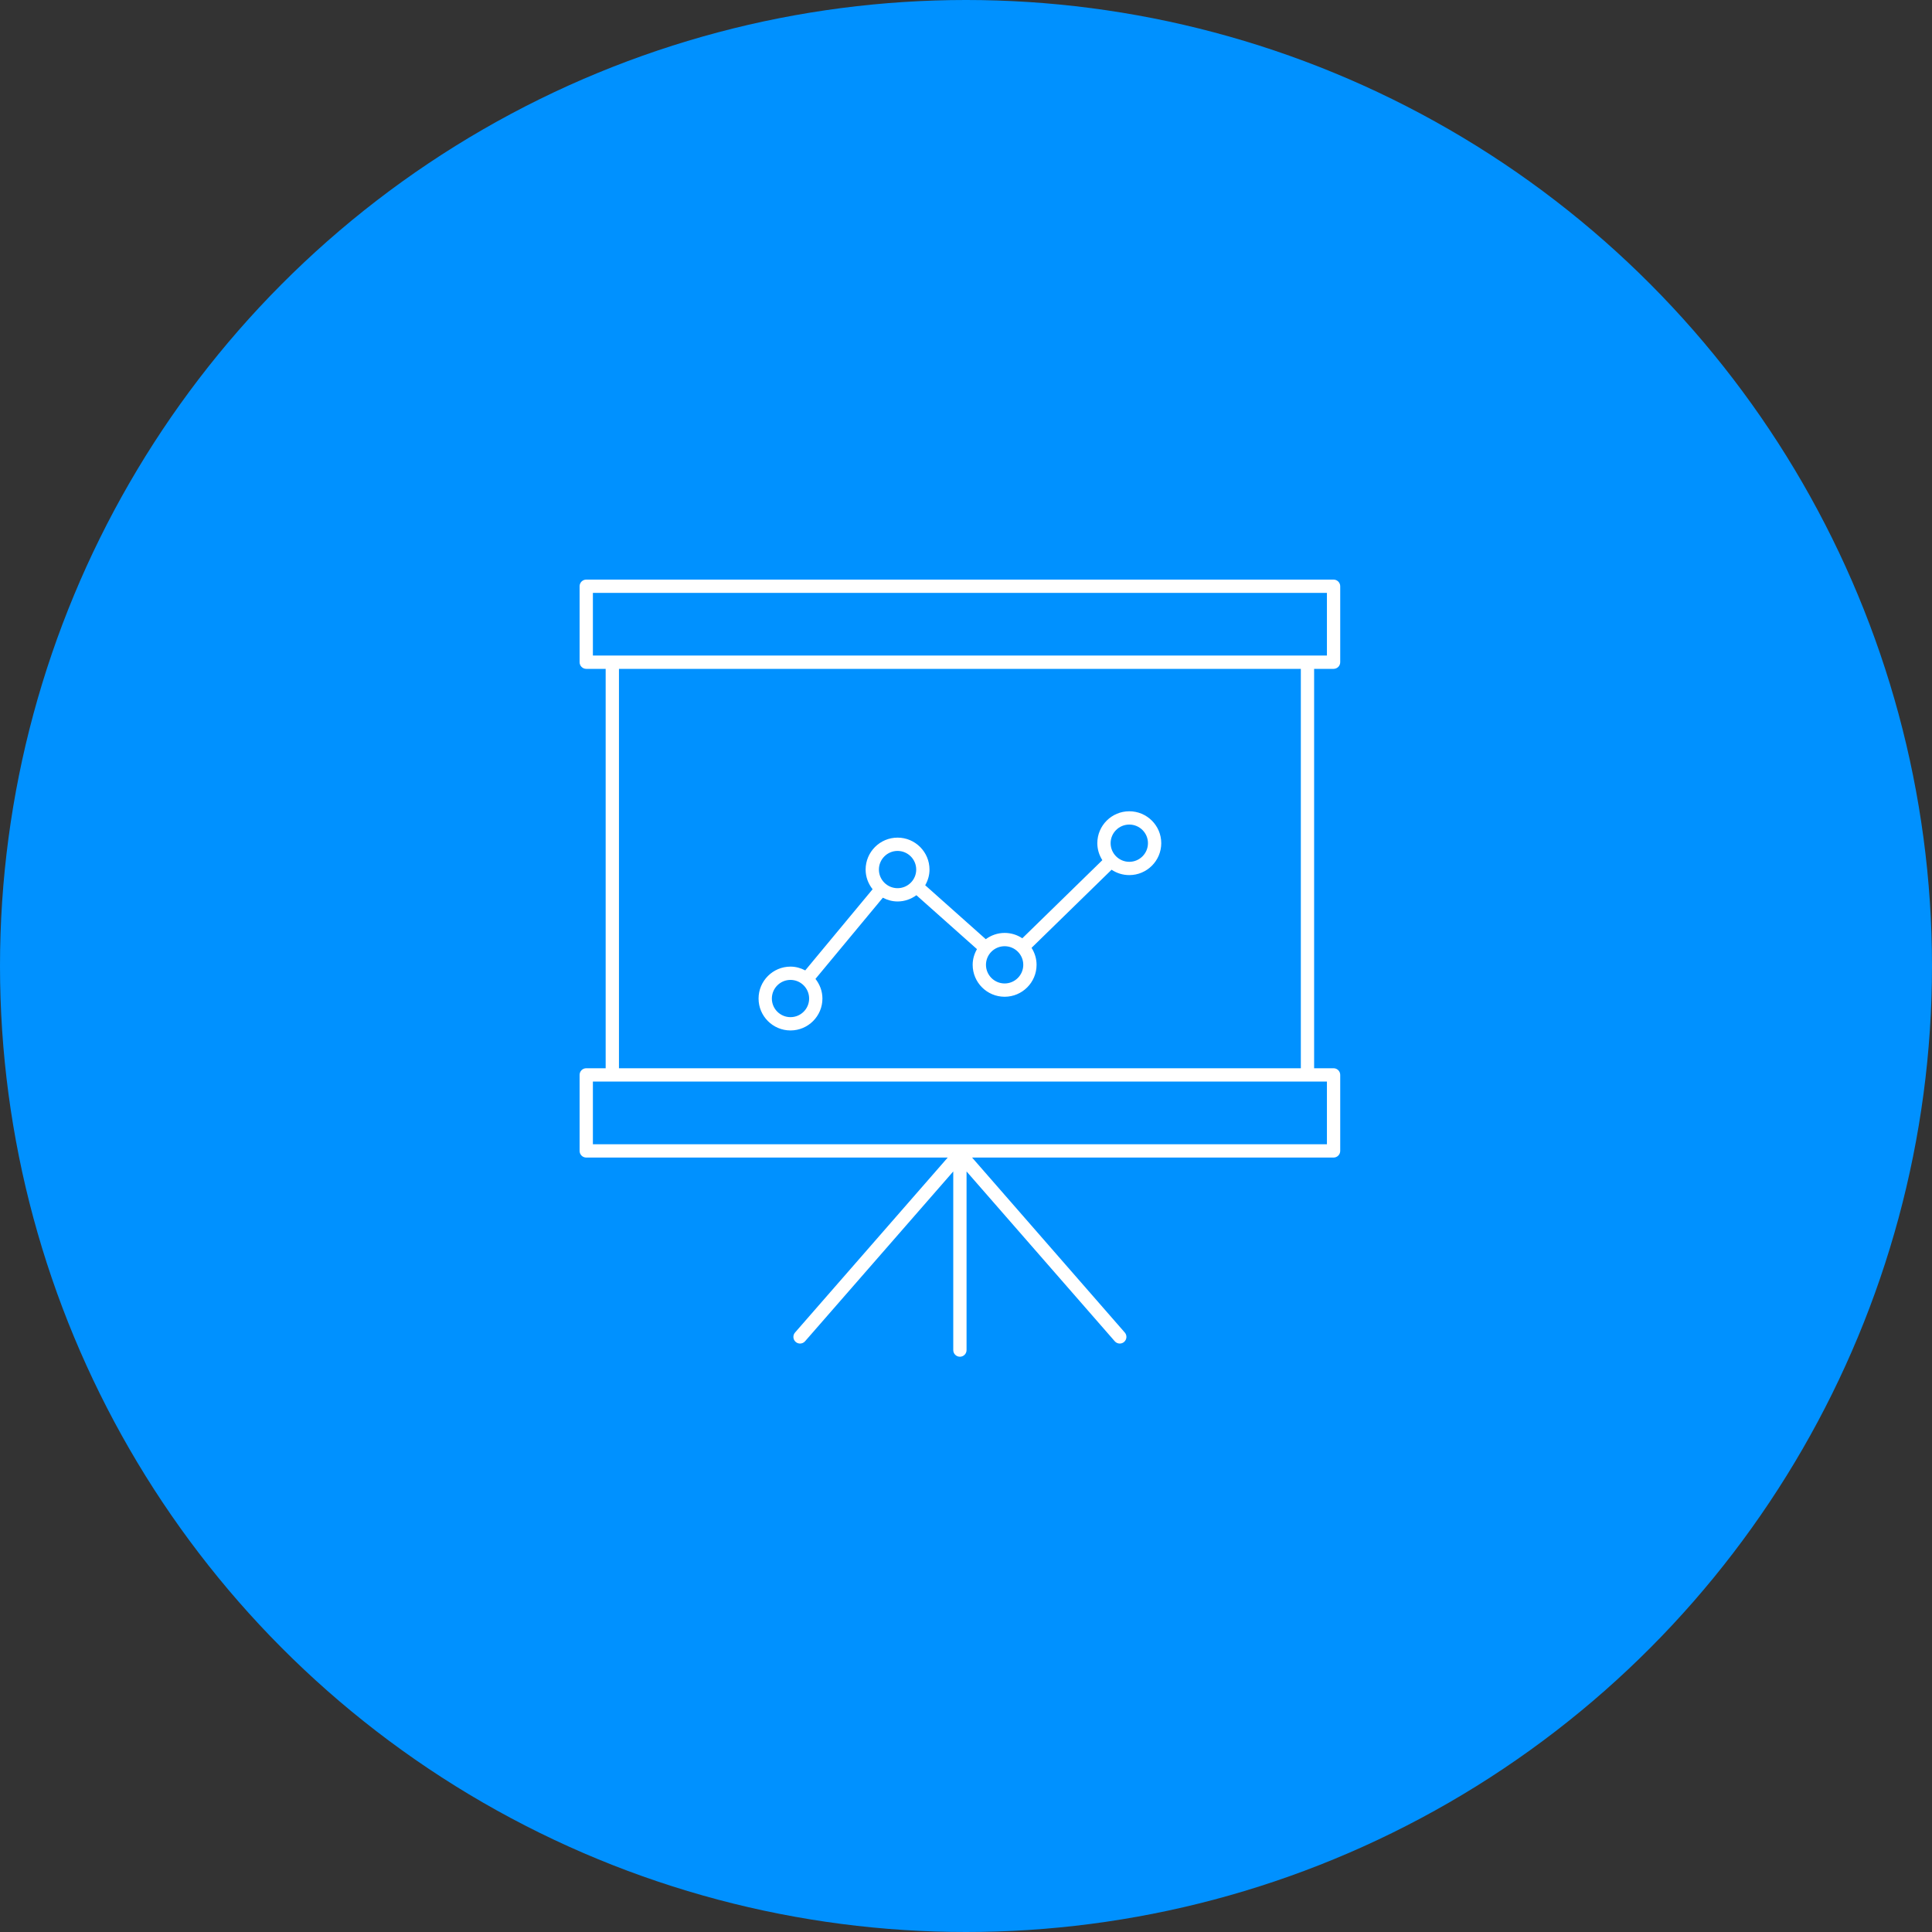 <?xml version="1.0" encoding="UTF-8"?> <svg xmlns="http://www.w3.org/2000/svg" xmlns:xlink="http://www.w3.org/1999/xlink" width="220px" height="220px" viewBox="0 0 220 220" version="1.1"><rect x="0" y="0" width="220" height="220" fill="#333333" stroke="none"/><title>ism-costo mensual</title><g id="Page-1" stroke="none" stroke-width="1" fill="none" fill-rule="evenodd"><g id="Desktop-HD-Copy-2" transform="translate(-201, -1342)"><g id="costo-mensual" transform="translate(201, 1342)"><circle id="Oval" fill="#0091FF" cx="110" cy="110" r="110"></circle><g id="Group-4" transform="translate(66, 66)" fill="#FFFFFF"><path d="M4.482,55.643 L82.128,55.643 L82.128,10.164 L4.482,10.164 L4.482,55.643 Z M85.099,64.3 L1.514,64.3 L1.514,57.157 L3.724,57.157 L82.885,57.157 L85.099,57.157 L85.099,64.3 Z M1.514,1.513 L85.099,1.513 L85.099,8.649 L82.885,8.649 L3.724,8.649 L1.514,8.649 L1.514,1.513 Z M85.856,10.164 C86.274,10.164 86.613,9.825 86.613,9.407 L86.613,0.757 C86.613,0.34 86.274,0 85.856,0 L0.757,0 C0.339,0 0,0.34 0,0.757 L0,9.407 C0,9.825 0.339,10.164 0.757,10.164 L2.968,10.164 L2.968,55.643 L0.757,55.643 C0.339,55.643 0,55.982 0,56.4 L0,65.056 C0,65.475 0.339,65.813 0.757,65.813 L41.919,65.813 L24.532,85.737 C24.257,86.052 24.289,86.53 24.605,86.805 C24.747,86.931 24.925,86.992 25.102,86.992 C25.313,86.992 25.522,86.904 25.672,86.733 L42.549,67.395 L42.549,87.736 C42.549,88.154 42.888,88.493 43.307,88.493 C43.724,88.493 44.063,88.154 44.063,87.736 L44.063,67.395 L60.94,86.733 C61.089,86.904 61.299,86.992 61.511,86.992 C61.687,86.992 61.864,86.931 62.007,86.805 C62.324,86.53 62.355,86.052 62.081,85.737 L44.693,65.813 L85.856,65.813 C86.274,65.813 86.613,65.475 86.613,65.056 L86.613,56.4 C86.613,55.982 86.274,55.643 85.856,55.643 L83.641,55.643 L83.641,10.164 L85.856,10.164 Z" id="Fill-1"></path><path d="M24.015,45.584 C25.186,45.584 26.137,46.536 26.137,47.708 C26.137,48.876 25.186,49.824 24.015,49.824 C22.844,49.824 21.893,48.876 21.893,47.708 C21.893,46.536 22.844,45.584 24.015,45.584 M36.208,30.896 C37.379,30.896 38.331,31.849 38.331,33.02 C38.331,34.188 37.379,35.138 36.208,35.138 C35.036,35.138 34.082,34.188 34.082,33.02 C34.082,31.849 35.036,30.896 36.208,30.896 M50.522,43.864 C50.522,45.035 49.57,45.988 48.399,45.988 C47.227,45.988 46.274,45.035 46.274,43.864 C46.274,42.697 47.227,41.747 48.399,41.747 C49.57,41.747 50.522,42.697 50.522,43.864 M62.594,27.895 C63.767,27.895 64.72,28.846 64.72,30.012 C64.72,31.184 63.767,32.136 62.594,32.136 C61.422,32.136 60.468,31.184 60.468,30.012 C60.468,28.846 61.422,27.895 62.594,27.895 M24.015,51.339 C26.02,51.339 27.651,49.71 27.651,47.708 C27.651,46.859 27.346,46.087 26.858,45.468 L34.531,36.223 C35.036,36.488 35.6,36.651 36.208,36.651 C37.012,36.651 37.748,36.381 38.351,35.939 L45.249,42.079 C44.947,42.608 44.759,43.212 44.759,43.864 C44.759,45.87 46.392,47.502 48.399,47.502 C50.405,47.502 52.036,45.87 52.036,43.864 C52.036,43.152 51.822,42.492 51.465,41.931 L60.578,33.037 C61.155,33.423 61.848,33.649 62.594,33.649 C64.601,33.649 66.234,32.019 66.234,30.012 C66.234,28.01 64.601,26.381 62.594,26.381 C60.587,26.381 58.954,28.01 58.954,30.012 C58.954,30.726 59.168,31.387 59.525,31.949 L50.412,40.844 C49.835,40.459 49.143,40.233 48.399,40.233 C47.594,40.233 46.857,40.504 46.253,40.947 L39.355,34.805 C39.658,34.275 39.844,33.672 39.844,33.02 C39.844,31.015 38.213,29.382 36.208,29.382 C34.202,29.382 32.57,31.015 32.57,33.02 C32.57,33.869 32.874,34.64 33.365,35.259 L25.693,44.501 C25.189,44.235 24.623,44.07 24.015,44.07 C22.01,44.07 20.379,45.702 20.379,47.708 C20.379,49.71 22.01,51.339 24.015,51.339" id="Fill-3"></path></g></g></g></g></svg> 